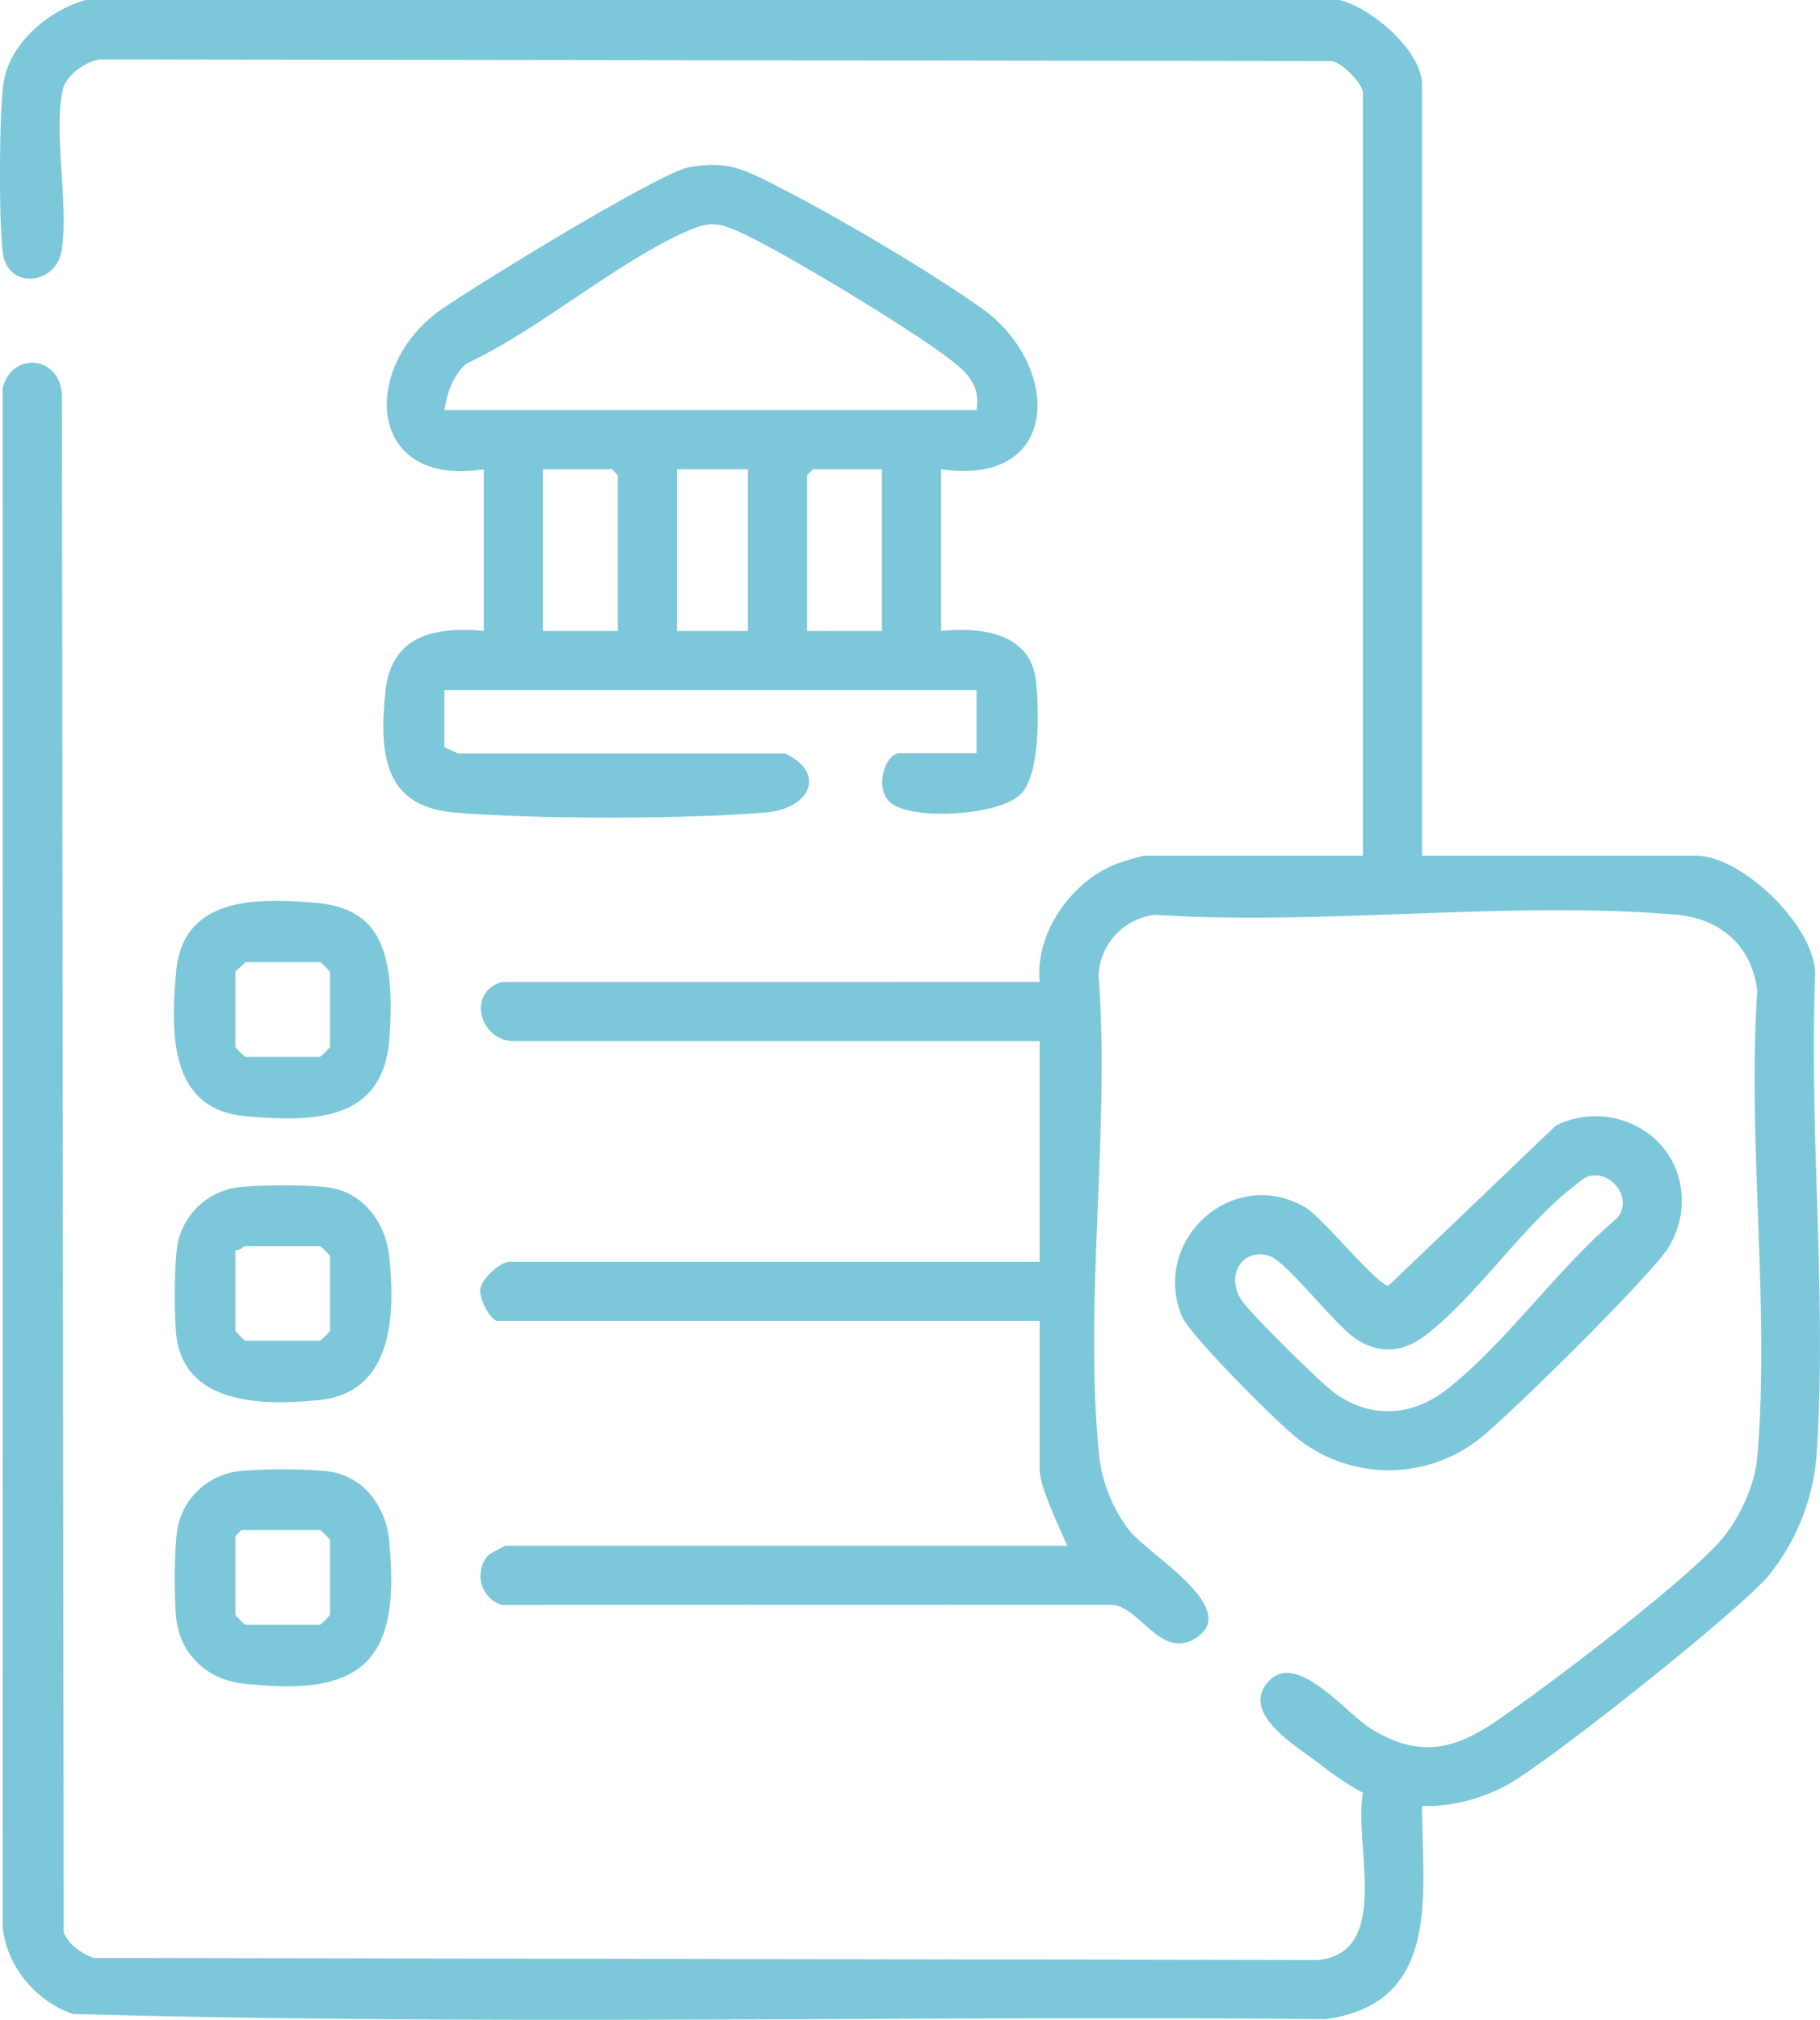 <svg xmlns="http://www.w3.org/2000/svg" width="24.427" height="27.102" viewBox="483.742 706.146 24.427 27.102"><g data-name="Group 56"><path d="M501.717 706.146c.426.097 1.111.683 1.111 1.138v10.344h3.677c.611 0 1.578.926 1.6 1.574-.087 2.117.163 4.399.016 6.497a2.941 2.941 0 0 1-.638 1.584c-.378.461-2.983 2.531-3.528 2.822-.34.181-.739.285-1.128.274.007 1.183.262 2.648-1.293 2.86-5.602-.05-11.224.089-16.814-.07-.497-.17-.895-.643-.942-1.174l-.001-20.64c.129-.507.786-.434.796.109l.024 20.611c.074.172.23.274.398.343l16.433.028c1.003-.097.475-1.561.608-2.243a4.12 4.12 0 0 1-.578-.385c-.311-.241-1.075-.679-.695-1.106.379-.426 1.035.416 1.382.631.628.388 1.101.292 1.683-.106.744-.508 2.304-1.703 2.917-2.321.298-.299.545-.792.582-1.217.173-1.993-.135-4.229 0-6.248-.061-.603-.491-.98-1.085-1.031-2.228-.192-4.728.147-6.986.001a.85.85 0 0 0-.769.818c.155 2.065-.203 4.422.009 6.451.036.346.185.705.395.981.251.331 1.514 1.05.907 1.45-.464.305-.735-.391-1.121-.443l-8.203.002a.41.41 0 0 1-.172-.672 1.89 1.89 0 0 1 .224-.121h7.54c-.103-.241-.371-.788-.371-1.031v-1.985h-7.275c-.088 0-.255-.301-.23-.437.025-.135.264-.356.389-.356h7.116v-2.963h-7.063c-.434 0-.642-.636-.158-.793l7.222-.001c-.066-.673.45-1.382 1.073-1.599.053-.018.303-.094.329-.094h2.936V707.39c0-.115-.279-.41-.422-.425l-16.533-.022c-.187.029-.451.211-.494.405-.131.583.083 1.535-.015 2.155-.073.467-.713.531-.787.053-.059-.377-.054-1.938.009-2.313.09-.527.603-.956 1.099-1.097h16.826Z" fill="#7dc7da" fill-rule="evenodd" data-name="Path 192"/><path d="M496.373 712.443v2.169c.525-.054 1.194.019 1.271.66.045.373.066 1.279-.211 1.538-.297.279-1.403.342-1.715.124-.262-.183-.099-.682.099-.682h1.032v-.846h-7.143v.767l.182.082h4.391c.557.263.34.742-.259.793-1.078.091-3.107.092-4.184 0-.953-.082-1.004-.806-.923-1.615.076-.759.656-.883 1.322-.821v-2.169c-1.589.247-1.651-1.384-.578-2.139.461-.324 2.929-1.838 3.327-1.912.505-.093.723.017 1.149.232.794.401 2.064 1.147 2.785 1.659 1.077.766 1.073 2.396-.545 2.16Zm.476-.794c.052-.329-.116-.495-.353-.679-.51-.395-2.292-1.48-2.872-1.731-.26-.112-.381-.112-.64 0-.966.418-1.996 1.329-2.979 1.783-.184.156-.262.398-.299.627h7.143Zm-4.815 2.963v-2.09l-.079-.079h-.926v2.169h1.005Zm1.746-2.169h-.952v2.169h.952v-2.169Zm1.799 0h-.926l-.079.079v2.09h1.005v-2.169Z" fill="#7dc7da" fill-rule="evenodd" data-name="Path 193"/><path d="M505.984 721.456c.38.381.432.96.158 1.418-.219.367-2.12 2.239-2.52 2.559a1.97 1.97 0 0 1-2.515-.026c-.267-.22-1.412-1.36-1.509-1.612-.402-1.036.708-2.007 1.661-1.45.234.136.967 1.052 1.119 1.052l2.246-2.148a1.195 1.195 0 0 1 1.36.207Zm-.895.466c-.082.015-.136.076-.199.123-.683.514-1.325 1.487-2.008 2.013-.291.223-.596.268-.918.069-.306-.19-.953-1.065-1.199-1.134-.358-.101-.586.284-.347.616.138.191 1.057 1.104 1.249 1.238.48.335 1.019.305 1.48-.048.783-.602 1.519-1.656 2.297-2.306.215-.248-.051-.627-.355-.571Z" fill="#7dc7da" fill-rule="evenodd" data-name="Path 194"/><path d="M488.681 718.546c.342.352.322 1.075.286 1.544-.085 1.111-1.024 1.113-1.935 1.032-1.026-.091-.998-1.132-.926-1.935.09-1.015 1.081-.995 1.882-.926.259.022.51.096.693.285Zm-1.647.51c-.024.036-.132.116-.132.133v1.005c0 .009.122.132.132.132h1.005a.913.913 0 0 0 .132-.132v-1.005a.873.873 0 0 0-.132-.133h-1.005Z" fill="#7dc7da" fill-rule="evenodd" data-name="Path 195"/><path d="M486.888 722.085c.263-.044 1.035-.045 1.297 0 .447.076.734.483.78.913.085.781.053 1.827-.926 1.932-.741.079-1.828.079-1.931-.873-.03-.279-.031-.981.023-1.247a.954.954 0 0 1 .757-.725Zm.014.834v1.085c0 .009.122.132.132.132h1.005a.916.916 0 0 0 .132-.132v-1.006a.916.916 0 0 0-.132-.132h-1.005c-.018 0-.081.07-.132.053Z" fill="#7dc7da" fill-rule="evenodd" data-name="Path 196"/><path d="M486.888 725.895c.263-.044 1.035-.045 1.297 0 .453.077.735.478.779.914.165 1.626-.349 2.119-1.977 1.924-.466-.055-.828-.394-.879-.867-.03-.279-.031-.981.023-1.246a.953.953 0 0 1 .757-.725Zm.093.781-.079.079v1.058c0 .01.122.133.132.133h1.005a.873.873 0 0 0 .132-.133v-1.005a.916.916 0 0 0-.132-.132h-1.058Z" fill="#7dc7da" fill-rule="evenodd" data-name="Path 197"/></g></svg>